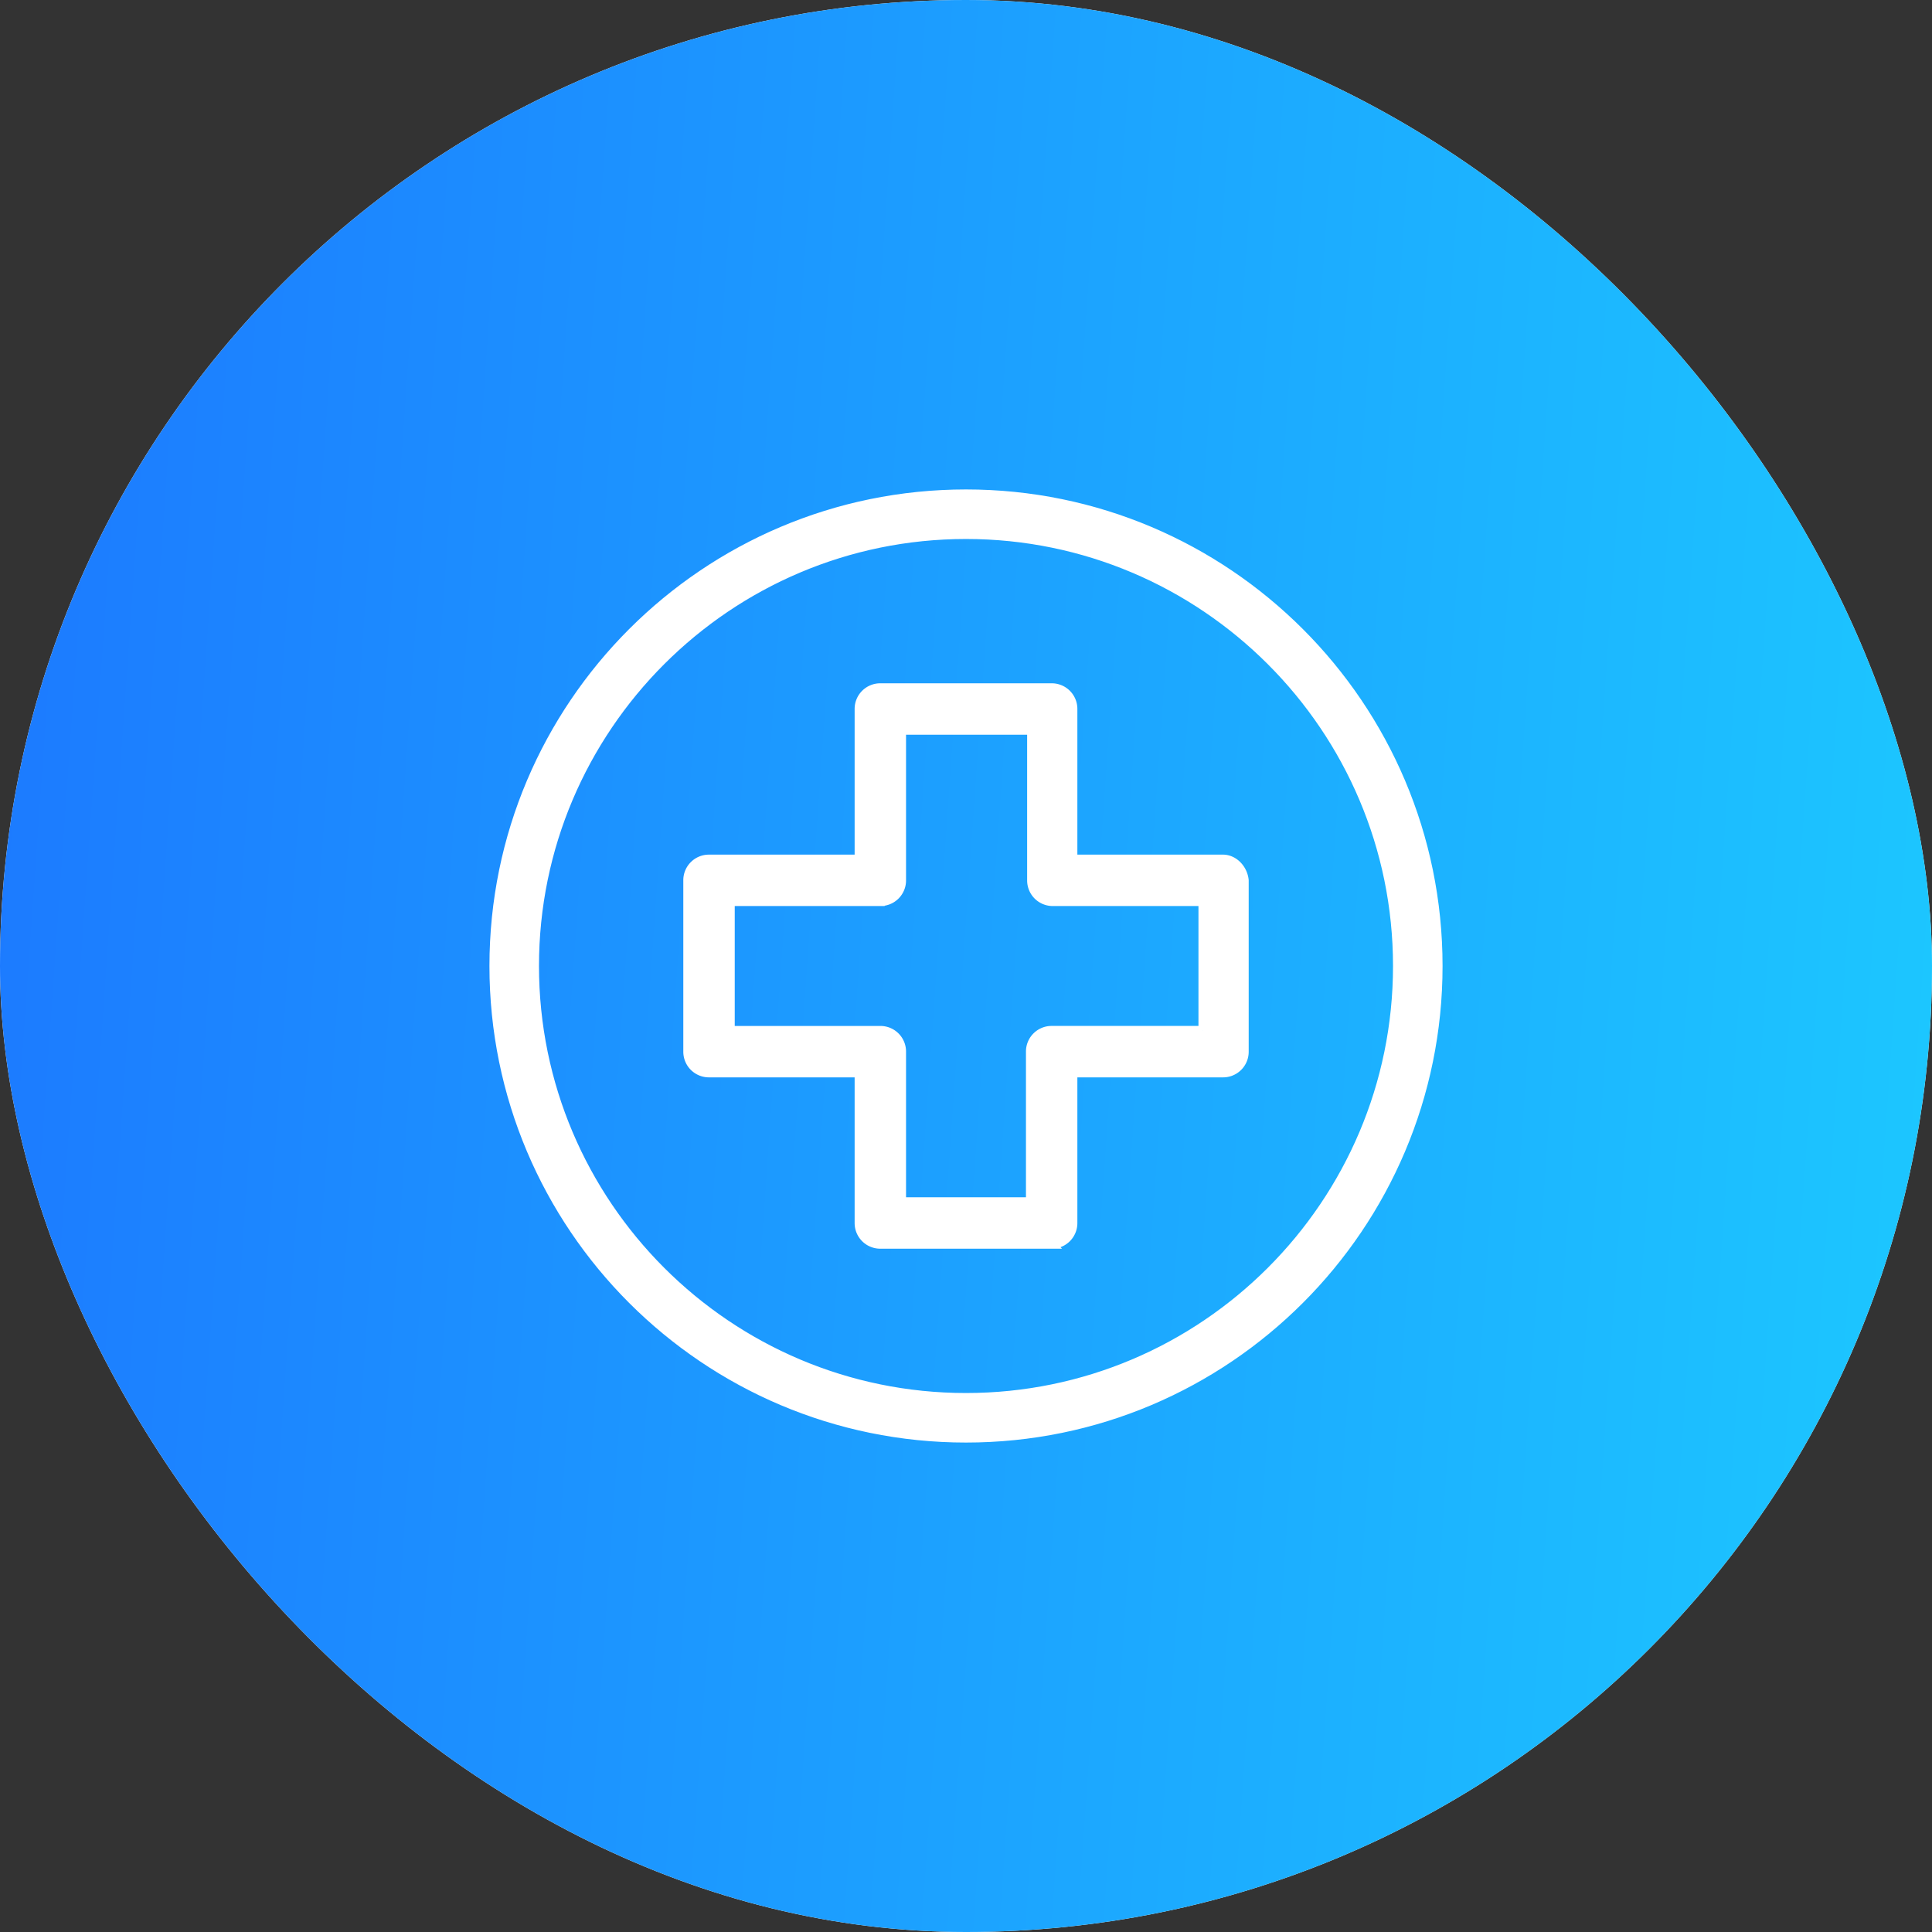 <svg width="90" height="90" fill="none" xmlns="http://www.w3.org/2000/svg"><rect width="100%" height="100%" fill="#333333" stroke="none"/><rect width="90" height="90" rx="45" fill="#fff"/><rect width="90" height="90" rx="45" fill="url(#a)"/><path d="M45 23c-12.14 0-22 9.86-22 22s9.86 22 22 22 22-9.86 22-22-9.86-22-22-22Zm0 42.092c-11.08 0-20.092-9.012-20.092-20.092 0-11.08 9.012-20.092 20.092-20.092 11.08 0 20.092 9.012 20.092 20.092 0 11.08-9.012 20.092-20.092 20.092Z" fill="#fff"/><path d="M56.971 40.012h-6.983v-6.983a.993.993 0 0 0-.998-.998h-7.98a.993.993 0 0 0-.998.998v6.983h-6.983a.993.993 0 0 0-.998.998v7.98c0 .555.444.998.998.998h6.983v6.983c0 .554.443.998.998.998h7.98a.993.993 0 0 0 .998-.998v-6.983h6.983a.993.993 0 0 0 .998-.998v-7.98c-.056-.555-.5-.998-.998-.998Zm-.942 7.98H48.99a.993.993 0 0 0-.997.998v6.983h-5.986V48.99a.993.993 0 0 0-.997-.997h-6.983v-5.986h6.983a.993.993 0 0 0 .997-.997v-6.983h6.041v6.983c0 .554.444.997.998.997h6.983v5.986Z" fill="#fff"/><path d="M45 23c-12.14 0-22 9.86-22 22s9.86 22 22 22 22-9.86 22-22-9.86-22-22-22Zm0 42.092c-11.08 0-20.092-9.012-20.092-20.092 0-11.08 9.012-20.092 20.092-20.092 11.08 0 20.092 9.012 20.092 20.092 0 11.08-9.012 20.092-20.092 20.092Z" stroke="#fff" stroke-width=".4"/><path d="M56.971 40.012h-6.983v-6.983a.993.993 0 0 0-.998-.998h-7.98a.993.993 0 0 0-.998.998v6.983h-6.983a.993.993 0 0 0-.998.998v7.98c0 .555.444.998.998.998h6.983v6.983c0 .554.443.998.998.998h7.98a.993.993 0 0 0 .998-.998v-6.983h6.983a.993.993 0 0 0 .998-.998v-7.98c-.056-.555-.5-.998-.998-.998Zm-.942 7.98H48.99a.993.993 0 0 0-.997.998v6.983h-5.986V48.99a.993.993 0 0 0-.997-.997h-6.983v-5.986h6.983a.993.993 0 0 0 .997-.997v-6.983h6.041v6.983c0 .554.444.997.998.997h6.983v5.986Z" stroke="#fff" stroke-width=".4"/><defs><linearGradient id="a" x1="90" y1="82.15" x2="-7.435" y2="75.334" gradientUnits="userSpaceOnUse"><stop stop-color="#1CC8FF"/><stop offset="1" stop-color="#1C77FF"/></linearGradient></defs></svg>